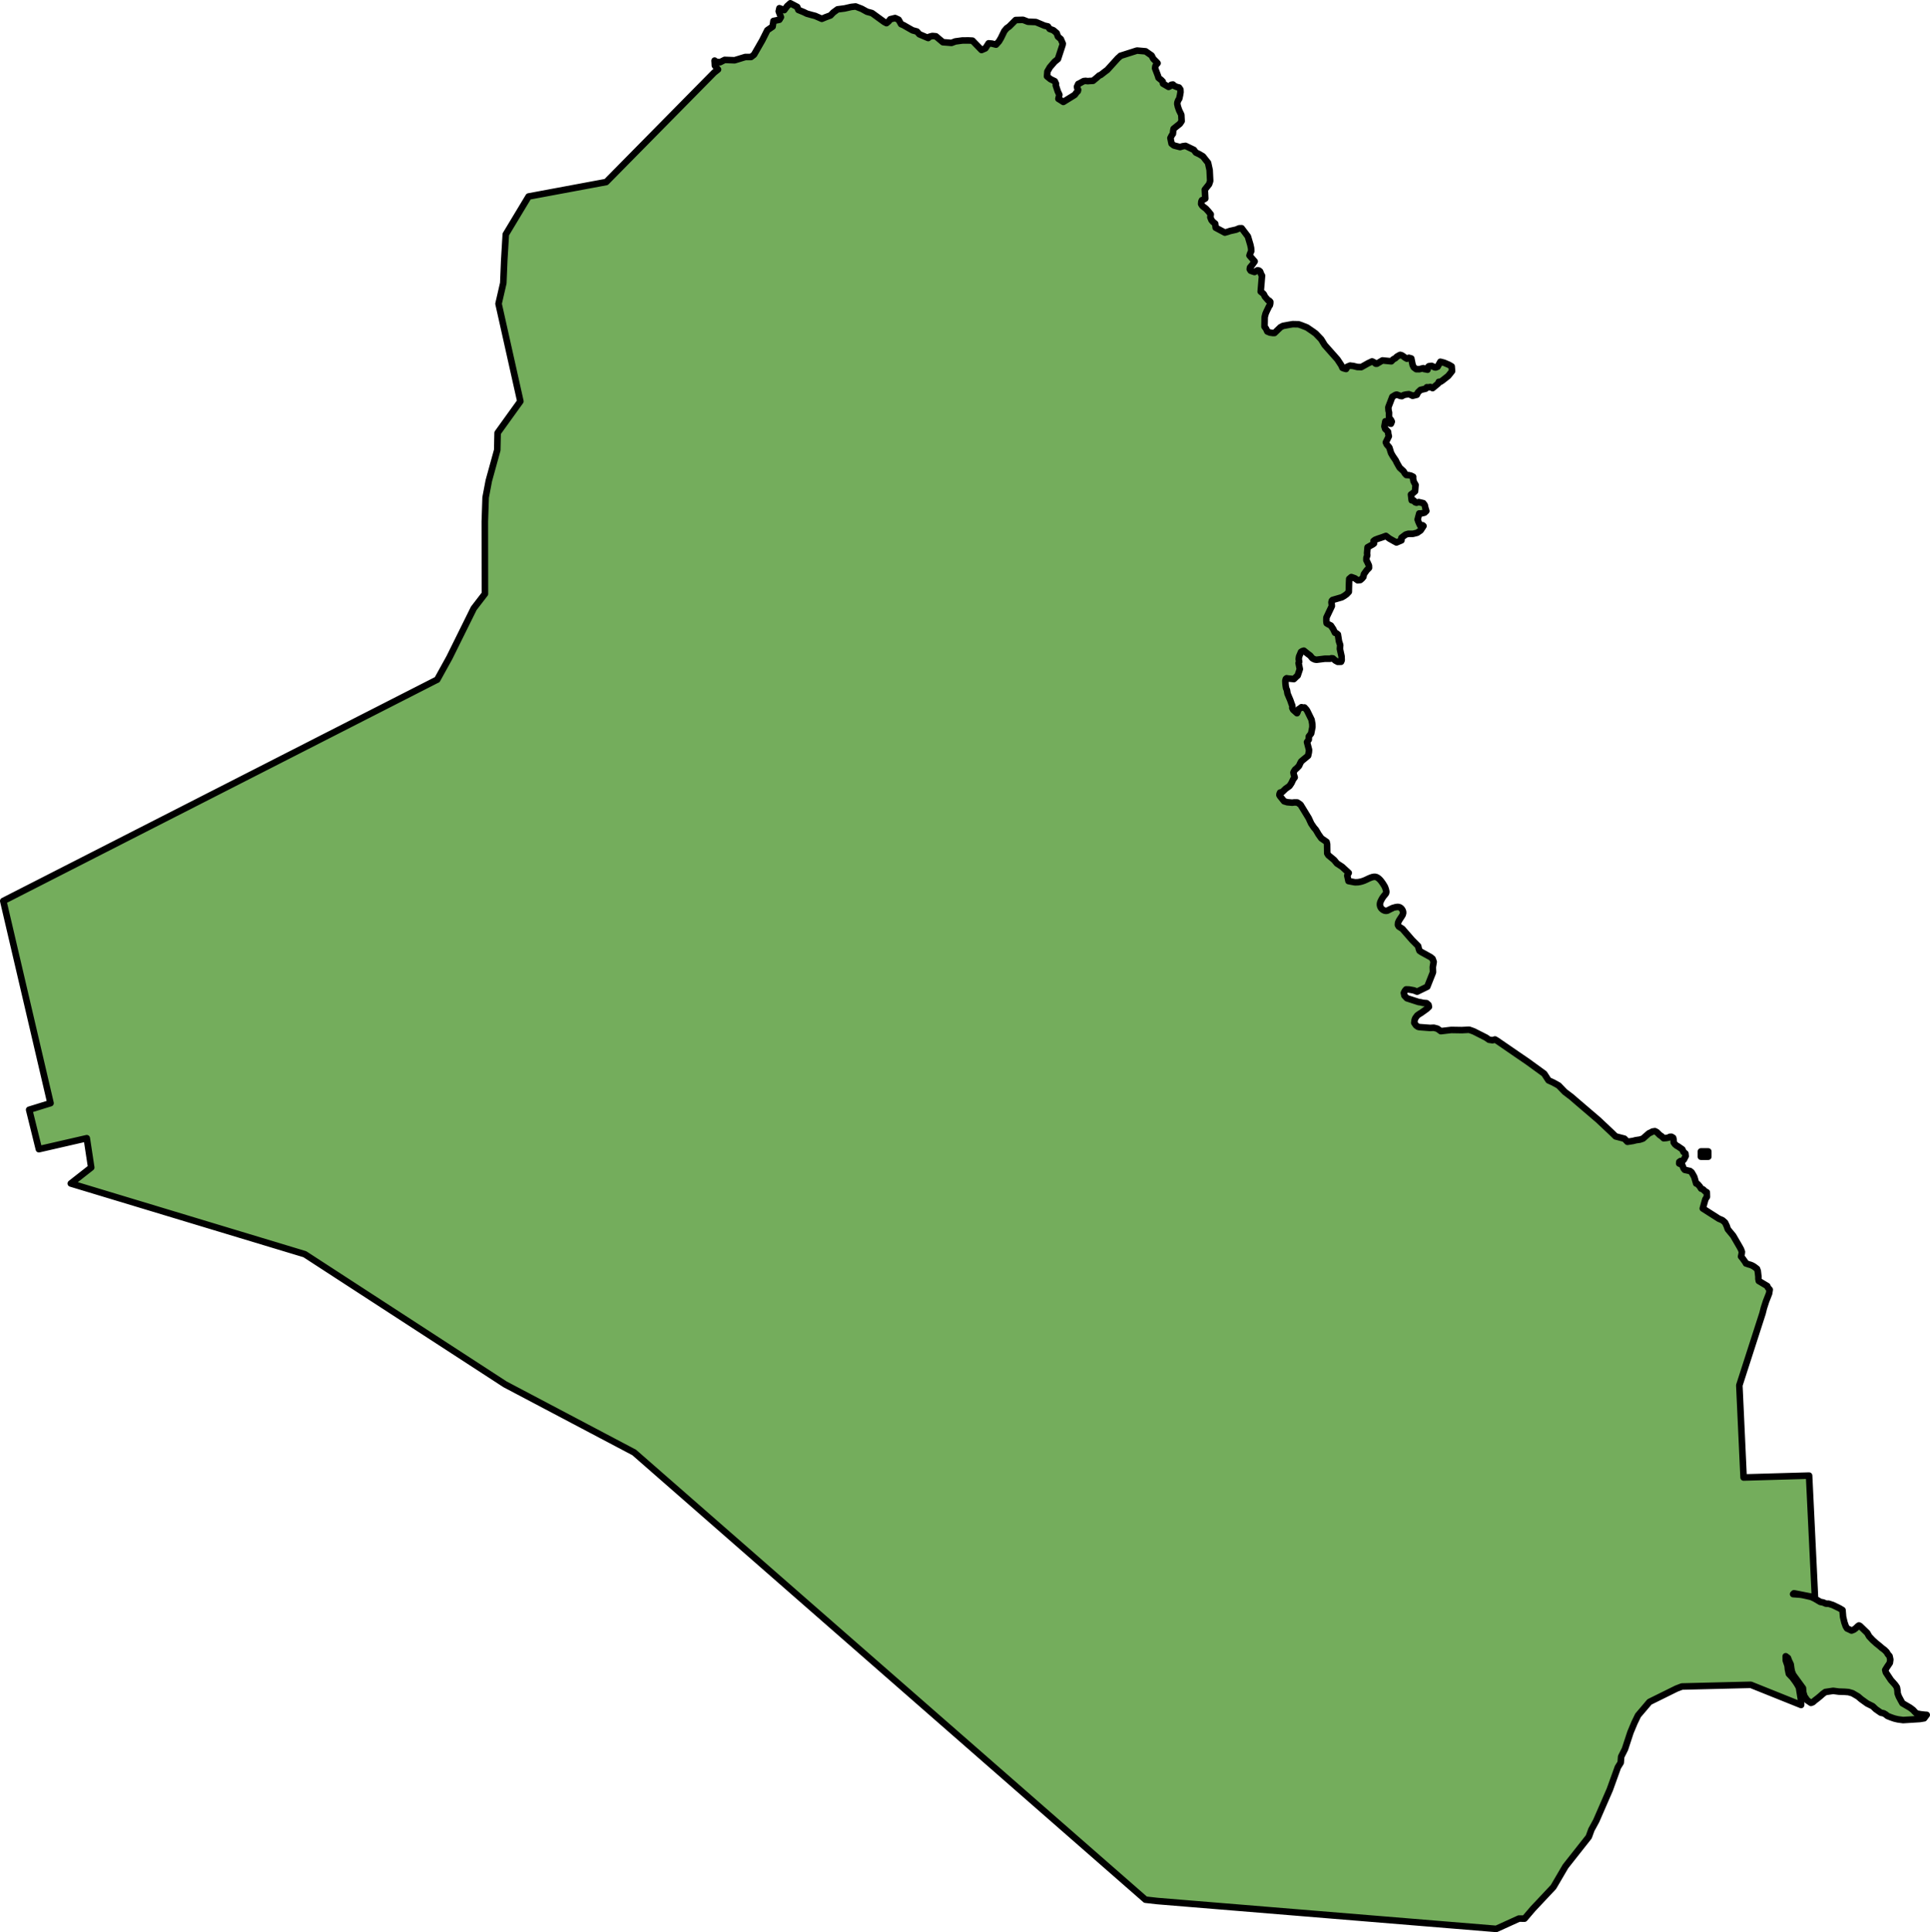 <?xml version="1.0" encoding="utf-8"?>
<!-- Generator: Adobe Illustrator 26.0.2, SVG Export Plug-In . SVG Version: 6.00 Build 0)  -->
<svg version="1.1" id="Camada_1" xmlns="http://www.w3.org/2000/svg" xmlns:xlink="http://www.w3.org/1999/xlink" x="0px" y="0px"
	 width="294.005px" height="294.383px" viewBox="0 0 294.005 294.383" enable-background="new 0 0 294.005 294.383"
	 xml:space="preserve">
<g>
	<path id="changecolor" fill="#74AD5C" d="M108.857,9.37l0.006,0.001l-0.007-0.141L108.857,9.37z M293.213,261.259l-0.593-0.068
		l-0.642-0.115l-0.283-0.252l-0.263-0.292l-0.467-0.35l-1.158-0.679l-0.233-0.417l-0.312-0.584l-0.185-0.485l-0.03-0.448
		l-0.088-0.495l-0.272-0.389l-0.633-0.709l-0.769-1.157l-0.099-0.388l0.291-0.467l0.409-0.603l0.073-0.507l-0.116-0.533
		l-0.245-0.273l-0.201-0.34l-0.321-0.32l-0.411-0.308l-0.447-0.388l-0.371-0.289l-0.56-0.504l-0.547-0.579l-0.292-0.523
		l-1.101-1.065l-0.164-0.078l-0.176,0.123l-0.301,0.292l-0.283,0.215l-0.369,0.146l-0.36-0.174l-0.32-0.146l-0.198-0.329
		l-0.207-0.585l-0.2-0.84l-0.089-1.045l-0.429-0.259l-0.583-0.286l-0.468-0.223l-0.632-0.203l-0.398-0.005l-0.447-0.189
		l-0.418-0.077l-0.871-0.515l-0.522-0.246l-0.901-0.205l-0.43-0.092l-0.328-0.051l-1.096-0.082l0.129-0.125l2.869,0.563l0.34,0.268
		l-0.906-18.76l-9.976,0.284l-0.65-14.04l3.535-10.972l0.203-0.807l0.34-1.051l0.455-1.157l0.096-0.592l-0.272-0.302l-0.097-0.243
		l-0.34-0.204l-0.955-0.572l-0.058-0.322v-0.33l-0.1-0.865l-0.117-0.33l-0.437-0.33l-0.244-0.146l-0.263-0.116l-0.379-0.107
		l-0.195-0.077l-0.155-0.039l-0.128-0.233l-0.398-0.553l-0.225-0.273l0.087-0.418l0.038-0.292l-0.136-0.379l-0.214-0.398
		l-0.975-1.68l-0.817-0.991l-0.176-0.506l-0.244-0.515l-0.399-0.348l-0.565-0.243l-2.432-1.553l0.387-1.391l0.243-0.389l-0.02-0.69
		l-0.282-0.155l-0.283-0.282l-0.302-0.117l-0.195-0.321l-0.321-0.369l-0.233-0.089l-0.293-0.999l-0.196-0.361l-0.214-0.358
		l-0.233-0.174v-0.01l-0.798-0.174l-0.166-0.195l-0.244-0.584l-0.447-0.194l0.019-0.243l0.195-0.137l0.311-0.02l0.204-0.213
		l0.116-0.243l0.146-0.264l-0.04-0.398l-0.293-0.243l-0.175-0.389l-0.671-0.464l-0.194-0.097l-0.254-0.214l-0.194-0.272l-0.02-0.437
		l-0.068-0.283l-0.253-0.155l-0.253,0.01l-0.233,0.126l-0.331,0.059l-0.379,0.029l-0.312-0.3l-0.292-0.195l-0.185-0.184
		l-0.253-0.252l-0.282-0.145l-0.379,0.058l-0.282,0.156l-0.253,0.108l-0.914,0.808l-0.467,0.156l-0.611,0.088l-0.41,0.107
		l-0.874,0.137l-0.458-0.476l-1.343-0.348l-0.537-0.525l-2.082-1.962l-3.494-2.99l-0.565-0.495l-1.062-0.806l-0.933-0.971
		l-0.808-0.446l-0.739-0.341l-0.653-1.01l-2.58-1.873l-1.577-1.077l-3.036-2.087l-0.311-0.184l-0.37,0.117l-0.535-0.077l-0.468-0.33
		l-1.877-0.95l-0.681-0.243l-1.109,0.059l-1.624-0.026l-1.584,0.186l-0.516-0.378l-0.554-0.146l-0.564,0.03l-1.624-0.124
		l-0.223-0.048l-0.302-0.214l-0.263-0.388l0.057-0.448l0.107-0.282l0.29-0.39l0.224-0.165l0.205-0.137l0.116-0.058l0.719-0.516
		l0.175-0.127l0.34-0.321l-0.068-0.301l-0.292-0.252l-0.233-0.019l-0.32-0.029l-0.351-0.086l-0.302-0.039l-1.799-0.582l-0.367-0.39
		l-0.091-0.416l0.145-0.301l0.194-0.234l0.428,0.009l0.234,0.039l0.514,0.094l0.51,0.2l1.543-0.754l0.872-2.199l-0.03-0.787
		l0.134-0.807l-0.175-0.476l-0.312-0.252l-1.392-0.767l-0.281-0.194l-0.108-0.302l-0.097-0.408l-0.915-0.923l-1.49-1.71
		l-0.536-0.339l-0.137-0.233v-0.16c-0.038-0.4,0.601-1.121,0.721-1.4c0.12-0.281,0.12-0.641-0.24-1.001
		c-0.36-0.36-0.92-0.12-1.041-0.12c-0.121,0-1.04,0.48-1.04,0.48c-0.6,0.2-1.441-0.52-1.041-1.401c0.399-0.88,0.72-1,0.839-1.28
		c0.12-0.28-0.199-0.96-0.199-0.96s-0.44-0.84-0.921-1.241c-0.48-0.4-0.841-0.36-1.88,0.16c-1.042,0.521-1.801,0.4-1.801,0.4
		l-0.933-0.178l-0.186-0.846l0.223-0.399l-1.012-0.932l-0.788-0.515l-0.418-0.514l-0.878-0.728l-0.175-0.281l-0.021-1.41
		l-0.079-0.34l-0.798-0.552l-0.418-0.584l-0.41-0.699l-0.321-0.378l-0.399-0.593l-0.38-0.826l-1.249-2.049l-0.486-0.33l-0.455-0.009
		l-0.322,0.04l-0.759-0.067l-0.467-0.145l-0.623-0.777l-0.097-0.165l0.019-0.185l0.087-0.204l0.32-0.078l0.515-0.498l0.331-0.233
		l0.262-0.186l0.301-0.447l0.261-0.555l0.232-0.311l-0.145-0.477l-0.049-0.263l0.059-0.136l0.203-0.321l0.205-0.157l0.379-0.389
		l0.185-0.399l0.155-0.292l1.048-0.867l0.117-0.535l0.029-0.35l-0.312-1.196l0.271-0.38l0.009-0.477l0.349-0.448l0.193-0.972
		l-0.01-0.457l-0.118-0.671l-0.663-1.351l-0.127-0.195l-0.292-0.32l-0.154,0.029l-0.302-0.068l-0.205,0.165l-0.232,0.146
		l-0.126,0.332l-0.059,0.165l-0.058,0.106l-0.594-0.534l-0.127-0.272l0.02-0.156l-0.03-0.253l-0.088-0.184l-0.087-0.262
		l-0.118-0.331l-0.42-0.992l-0.088-0.534l-0.135-0.321l-0.059-0.37l-0.03-0.301l-0.02-0.448l0.078-0.273l0.115-0.097l0.215,0.039
		l0.895,0.086l0.183-0.176l0.196-0.194l0.193-0.165l0.33-0.983l-0.186-0.914l0.087-0.204l-0.068-0.418l0.058-0.389l0.292-0.691
		l0.183-0.117l0.244-0.078l0.641,0.515l0.321,0.233l0.341,0.417l0.351,0.175l0.282,0.048l1.254-0.157l0.855-0.001l0.146-0.068
		l0.244,0.019l0.37,0.331l0.36,0.194l0.506-0.01l0.097-0.234l-0.02-0.593l-0.254-1.137l0.047-0.584l-0.186-0.564l-0.167-1.05
		l-0.243-0.195l-0.195-0.057l-0.193-0.398l-0.079-0.166l-0.36-0.543l-0.389-0.195l-0.253-0.155l-0.04-0.311v-0.253l0.009-0.312
		l0.824-1.741l-0.02-0.263l-0.04-0.321l0.059-0.224l0.107-0.117l1.409-0.41l0.359-0.205l0.37-0.263l0.34-0.361l0.037-1.449
		l0.028-0.535l0.32-0.272l0.545,0.194l0.419,0.301l0.399-0.04l0.252-0.214l0.214-0.253l0.086-0.428l0.447-0.622l0.33-0.331
		l-0.01-0.35l-0.176-0.399l-0.214-0.427l0.009-0.369l0.127-0.36l-0.031-0.34l0.077-0.895l0.467-0.263l0.301-0.166l0.204-0.146
		l-0.06-0.389l0.24-0.177l0.456-0.176l0.668-0.221l0.522-0.195l0.521,0.4l0.64,0.36l0.44,0.24l0.761-0.32v-0.4l0.64-0.48l0.4-0.12
		h0.72l0.64-0.16l0.52-0.36l0.439-0.671l-0.132-0.112l-0.36,0.069l-0.067-0.117l-0.215-0.485l-0.117-0.341l0.242-0.924h0.302
		l0.32-0.069l0.195-0.059l0.261-0.243l-0.146-0.476l-0.088-0.418l-0.224-0.302l-0.691-0.164l-0.349,0.098l-0.224-0.087l-0.078-0.126
		l-0.117-0.136l-0.136,0.01l-0.174-0.029l-0.108-0.885l0.213-0.146l0.408-0.35l0.077-0.973l-0.194-0.33l-0.117-0.243l-0.068-0.398
		l0.009-0.272l-0.311-0.155l-0.359-0.087l-0.37-0.019l-0.205-0.224l-0.224-0.359l-0.575-0.524l-0.243-0.418l-0.225-0.408
		l-0.135-0.291l-0.43-0.631l-0.282-0.487l-0.264-0.855l-0.389-0.456l-0.146-0.322l0.456-0.924l-0.088-0.379l-0.03-0.312
		l-0.262-0.282l-0.167-0.145l-0.126-0.389l0.145-0.778l0.446,0.184l0.205,0.146l0.195,0.048l0.135-0.33l-0.136-0.273l-0.272-0.291
		l-0.02-0.418l0.009-0.389l-0.079-0.321l-0.03-0.496l0.612-1.595l0.485-0.293l0.184-0.039l0.555,0.203l0.232,0.029l0.283-0.165
		l0.33-0.078l0.438-0.05l0.35,0.126l0.224,0.116l0.642-0.156l0.174-0.37l0.389-0.37l0.797-0.186l0.165-0.224l0.234,0.02l0.301-0.059
		l0.351,0.175l0.845-0.701l0.096-0.252l0.272-0.02l0.331-0.224l0.291-0.233l0.525-0.409l0.194-0.234l0.408-0.515l-0.059-0.72
		l-0.41-0.242l-0.749-0.32l-0.563-0.145l-0.427,0.759l-0.282,0.108l-0.157-0.018l-0.466-0.224l-0.428,0.059l-0.166,0.175
		l-0.008,0.146l-0.02,0.204l-0.254-0.058l-0.253-0.038l-0.144-0.136l-0.605,0.157l-0.475-0.009l-0.371-0.282l-0.166-0.34
		l-0.206-1.001l-0.369-0.107l-0.302,0.137l-0.262-0.145l-0.233-0.175l-0.272-0.184l-0.244-0.077l-0.174,0.078l-0.331,0.194
		l-0.252,0.244l-0.312,0.165l-0.291,0.302l-1.352-0.135l-0.845,0.498h-0.175l-0.146-0.117l-0.136-0.097l-0.281-0.135l-0.604,0.283
		l-1.04,0.585l-0.612-0.019l-0.613-0.155l-0.282-0.029l-0.185-0.029l-0.243,0.097l-0.224,0.097l-0.096,0.166l-0.059,0.156
		l-0.37-0.097l-0.184-0.077l-0.167-0.379l-0.594-0.904l-1.947-2.195l-0.536-0.875l-0.828-0.865l-0.438-0.32l-0.895-0.611
		l-0.808-0.319l-0.476-0.165l-0.886-0.018l-0.583,0.098l-0.895,0.166l-0.379,0.195l-0.923,0.886l-0.233,0.001l-0.466-0.068
		l-0.39-0.164l-0.185-0.409l-0.244-0.33l0.027-1.459l0.135-0.516l0.205-0.467l0.105-0.204l0.223-0.467l0.117-0.146l0.059-0.263
		l0.009-0.263l-0.175-0.175l-0.126-0.019l-0.517-0.593l-0.097-0.213l-0.117-0.214l-0.428-0.34l0.201-2.431l-0.117-0.175
		l-0.176-0.457l-0.166-0.136l-0.213-0.049l-0.214,0.117l-0.262,0.147l-0.273-0.087l-0.31-0.116l-0.137-0.224l0.039-0.262
		l0.194-0.234l0.165-0.194l0.349-0.497l-0.789-0.903l0.117-0.341l0.155-0.33l-0.03-0.447l-0.107-0.505l-0.381-1.283l-0.945-1.244
		l-0.379,0.01L188.3,34.99l-0.924,0.205l-0.37,0.127l-0.417,0.117l-1.401-0.747l-0.07-0.613l-0.311-0.252l-0.253-0.282l-0.175-0.447
		l0.058-0.448l-0.37-0.457l-0.351-0.388l-0.448-0.34l-0.136-0.135l-0.156-0.253l0.029-0.369l0.096-0.205l0.223-0.087l0.283-0.166
		l-0.071-1.361l0.651-0.818l0.165-0.496l-0.081-1.662l-0.244-1.108l-0.389-0.485l-0.381-0.486l-0.544-0.33l-0.545-0.262
		l-0.302-0.408l-1.276-0.611l-0.427,0.059l-0.398,0.126l-0.934-0.241l-0.361-0.282l-0.175-0.855l0.204-0.399l0.175-0.243
		l0.038-0.389l0.068-0.38l0.194-0.156l0.758-0.604l0.271-0.399l-0.049-0.972l-0.322-0.661l-0.195-0.554l-0.098-0.447l0.02-0.224
		l0.126-0.331l0.155-0.233l0.116-0.536l0.077-0.457l-0.021-0.409l-0.205-0.301l-0.32-0.077l-0.37-0.155l-0.233-0.223l-0.262,0.039
		l-0.117,0.175l-0.291,0.146l-0.848-0.495l-0.039-0.312l-0.214-0.223l-0.428-0.35l-0.107-0.35l-0.419-1.108l0.038-0.292l0.126-0.252
		l0.213-0.224L176.24,9.51l-0.2-0.2l-0.36-0.36l-0.249-0.49l-0.915-0.641l-1.314-0.115l-2.508,0.8l-0.145,0.146l-0.252,0.214
		l-1.622,1.792l-0.271,0.195l-0.739,0.575l-0.193,0.058l-0.476,0.419l-0.496,0.409l-0.458,0.02l-0.34,0.03l-0.32-0.039l-0.302,0.03
		l-0.719,0.399l-0.097,0.03l-0.203,0.437l0.049,0.224l0.126,0.233l-0.048,0.215l-0.214,0.215l-0.243,0.34l-1.749,1.082l-0.34-0.223
		l-0.41-0.252l0.145-0.613l-0.233-0.495l-0.312-0.943l0.029-0.233l-0.176-0.389l-0.662-0.32l-0.524-0.427l0.056-0.739l0.379-0.651
		l0.719-0.838l0.505-0.409l0.706-2.16l0.029-0.195L161.6,5.96l-0.438-0.379l-0.194-0.544L160.46,4.61l-0.565-0.203l-0.262-0.379
		l-0.515-0.116l-1.314-0.552l-1.215-0.047l-0.74-0.291l-1.128,0.031l-0.972,0.974l-0.398,0.283l-0.359,0.428l-0.174,0.359
		l-0.33,0.681l-0.31,0.526L151.732,6.8l-0.614-0.155l-0.515-0.048l-0.496,0.769l-0.584,0.253l-1.381-1.427l-0.564-0.029
		l-0.962,0.002l-1.089,0.147l-0.584,0.224l-0.661-0.057l-0.642-0.048l-1.071-0.903l-0.544-0.048l-0.438,0.117l-0.194,0.195
		l-1.343-0.572l-0.37-0.417l-0.672-0.184l-1.04-0.592l-0.331-0.194l-0.37-0.155l-0.38-0.68l-0.535-0.251l-0.739,0.186l-0.243,0.321
		l-0.33,0.273l-0.35-0.185l-1.859-1.35l-0.758-0.203l-0.808-0.446l-0.924-0.358l-0.661,0.069l-1.021,0.234l-1.069,0.137
		l-0.651,0.478l-0.427,0.448l-0.69,0.253l-0.632,0.263l-1.012-0.446l-0.526-0.135l-0.758-0.213l-0.448-0.223l-0.827-0.339
		l-0.175-0.457L120.393,0.5l-0.476,0.428l-0.456,0.613l-0.729-0.291l-0.106,0.476l0.331,0.885l-0.232,0.398l-0.903,0.186
		l-0.126,0.856l-0.806,0.555l-0.766,1.527l-1.262,2.199l-0.456,0.351l-0.875,0.001l-1.623,0.498l-1.517-0.057l-0.709,0.36
		l-0.816-0.117l0.032,0.62l0.48,0.601l-0.589,0.464L92.346,27.733l-11.821,2.203l-3.475,5.771l-0.238,3.977l-0.142,3.443
		l-0.725,3.151l3.325,14.863l-3.466,4.817l-0.055,2.616l-1.288,4.669l-0.483,2.549l-0.122,3.666l0.015,11.017l-1.699,2.209
		l-3.705,7.492l-1.872,3.386l0.01-0.019l-4.3,2.194L59.833,107L0.5,137.273l7.197,30.805l-3.256,1.007l1.485,6.007l7.291-1.673
		l0.677,4.463l-3.108,2.435l35.651,10.776l30.509,19.827l19.665,10.378l77.885,68.138l1.811,0.205l51.629,4.242l3.45-1.569
		l0.855,0.008l1.263-1.48l3.137-3.34l1.833-3.133l3.553-4.506l0.397-1.089l0.737-1.353l2.065-4.747l1.23-3.415l0.436-0.701
		l0.067-0.914l0.582-1.157l0.833-2.54l0.601-1.44l0.553-1.148l1.747-2.055l4.102-2.027l0.836-0.321l10.5-0.258l7.658,3.074
		l0.003-0.648l-0.176-1.078l-0.152-0.934l-0.283-0.506l-0.257-0.39l-0.449-0.612l-0.546-0.573l-0.146-0.68l-0.058-0.564
		l-0.273-0.806l-0.01-0.632l0.341,0.252l0.146,0.398l0.273,0.573l0.108,0.749l0.087,0.399l0.195,0.456l1.479,2.032l0.04,0.612
		l0.186,0.623l0.438,0.631l0.555,0.379h0.02l0.282-0.118l0.31-0.273l0.408-0.311l0.389-0.322l0.399-0.351l0.388-0.283l1.187-0.176
		l0.864,0.115l0.886,0.028l0.593,0.048l0.603,0.174l0.847,0.495l0.457,0.398l0.935,0.671l0.836,0.416l0.467,0.447l0.769,0.534
		l0.439,0.097l0.331,0.195l0.233,0.204l0.564,0.224l0.506,0.173l0.536,0.126l0.797,0.105l2.518-0.157l0.671-0.109l0.398-0.525
		L293.213,261.259z M260.229,175.431h-1.119v0.806h1.119V175.431z"/>
	<path fill="none" stroke="#000000" stroke-linecap="round" stroke-linejoin="round" d="M108.857,9.37l0.006,0.001l-0.007-0.141
		L108.857,9.37z M293.213,261.259l-0.593-0.068l-0.642-0.115l-0.283-0.252l-0.263-0.292l-0.467-0.35l-1.158-0.679l-0.233-0.417
		l-0.312-0.584l-0.185-0.485l-0.03-0.448l-0.088-0.495l-0.272-0.389l-0.633-0.709l-0.769-1.157l-0.099-0.388l0.291-0.467
		l0.409-0.603l0.073-0.507l-0.116-0.533l-0.245-0.273l-0.201-0.34l-0.321-0.32l-0.411-0.308l-0.447-0.388l-0.371-0.289l-0.56-0.504
		l-0.547-0.579l-0.292-0.523l-1.101-1.065l-0.164-0.078l-0.176,0.123l-0.301,0.292l-0.283,0.215l-0.369,0.146l-0.36-0.174
		l-0.32-0.146l-0.198-0.329l-0.207-0.585l-0.2-0.84l-0.089-1.045l-0.429-0.259l-0.583-0.286l-0.468-0.223l-0.632-0.203l-0.398-0.005
		l-0.447-0.189l-0.418-0.077l-0.871-0.515l-0.522-0.246l-0.901-0.205l-0.43-0.092l-0.328-0.051l-1.096-0.082l0.129-0.125
		l2.869,0.563l0.34,0.268l-0.906-18.76l-9.976,0.284l-0.65-14.04l3.535-10.972l0.203-0.807l0.34-1.051l0.455-1.157l0.096-0.592
		l-0.272-0.302l-0.097-0.243l-0.34-0.204l-0.955-0.572l-0.058-0.322v-0.33l-0.1-0.865l-0.117-0.33l-0.437-0.33l-0.244-0.146
		l-0.263-0.116l-0.379-0.107l-0.195-0.077l-0.155-0.039l-0.128-0.233l-0.398-0.553l-0.225-0.273l0.087-0.418l0.038-0.292
		l-0.136-0.379l-0.214-0.398l-0.975-1.68l-0.817-0.991l-0.176-0.506l-0.244-0.515l-0.399-0.348l-0.565-0.243l-2.432-1.553
		l0.387-1.391l0.243-0.389l-0.02-0.69l-0.282-0.155l-0.283-0.282l-0.302-0.117l-0.195-0.321l-0.321-0.369l-0.233-0.089l-0.293-0.999
		l-0.196-0.361l-0.214-0.358l-0.233-0.174v-0.01l-0.798-0.174l-0.166-0.195l-0.244-0.584l-0.447-0.194l0.019-0.243l0.195-0.137
		l0.311-0.02l0.204-0.213l0.116-0.243l0.146-0.264l-0.04-0.398l-0.293-0.243l-0.175-0.389l-0.671-0.464l-0.194-0.097l-0.254-0.214
		l-0.194-0.272l-0.02-0.437l-0.068-0.283l-0.253-0.155l-0.253,0.01l-0.233,0.126l-0.331,0.059l-0.379,0.029l-0.312-0.3l-0.292-0.195
		l-0.185-0.184l-0.253-0.252l-0.282-0.145l-0.379,0.058l-0.282,0.156l-0.253,0.108l-0.914,0.808l-0.467,0.156l-0.611,0.088
		l-0.41,0.107l-0.874,0.137l-0.458-0.476l-1.343-0.348l-0.537-0.525l-2.082-1.962l-3.494-2.99l-0.565-0.495l-1.062-0.806
		l-0.933-0.971l-0.808-0.446l-0.739-0.341l-0.653-1.01l-2.58-1.873l-1.577-1.077l-3.036-2.087l-0.311-0.184l-0.37,0.117
		l-0.535-0.077l-0.468-0.33l-1.877-0.95l-0.681-0.243l-1.109,0.059l-1.624-0.026l-1.584,0.186l-0.516-0.378l-0.554-0.146
		l-0.564,0.03l-1.624-0.124l-0.223-0.048l-0.302-0.214l-0.263-0.388l0.057-0.448l0.107-0.282l0.29-0.39l0.224-0.165l0.205-0.137
		l0.116-0.058l0.719-0.516l0.175-0.127l0.34-0.321l-0.068-0.301l-0.292-0.252l-0.233-0.019l-0.32-0.029l-0.351-0.086l-0.302-0.039
		l-1.799-0.582l-0.367-0.39l-0.091-0.416l0.145-0.301l0.194-0.234l0.428,0.009l0.234,0.039l0.514,0.094l0.51,0.2l1.543-0.754
		l0.872-2.199l-0.03-0.787l0.134-0.807l-0.175-0.476l-0.312-0.252l-1.392-0.767l-0.281-0.194l-0.108-0.302l-0.097-0.408
		l-0.915-0.923l-1.49-1.71l-0.536-0.339l-0.137-0.233v-0.16c-0.038-0.4,0.601-1.121,0.721-1.4c0.12-0.281,0.12-0.641-0.24-1.001
		c-0.36-0.36-0.92-0.12-1.041-0.12c-0.121,0-1.04,0.48-1.04,0.48c-0.6,0.2-1.441-0.52-1.041-1.401c0.399-0.88,0.72-1,0.839-1.28
		c0.12-0.28-0.199-0.96-0.199-0.96s-0.44-0.84-0.921-1.241c-0.48-0.4-0.841-0.36-1.88,0.16c-1.042,0.521-1.801,0.4-1.801,0.4
		l-0.933-0.178l-0.186-0.846l0.223-0.399l-1.012-0.932l-0.788-0.515l-0.418-0.514l-0.878-0.728l-0.175-0.281l-0.021-1.41
		l-0.079-0.34l-0.798-0.552l-0.418-0.584l-0.41-0.699l-0.321-0.378l-0.399-0.593l-0.38-0.826l-1.249-2.049l-0.486-0.33l-0.455-0.009
		l-0.322,0.04l-0.759-0.067l-0.467-0.145l-0.623-0.777l-0.097-0.165l0.019-0.185l0.087-0.204l0.32-0.078l0.515-0.498l0.331-0.233
		l0.262-0.186l0.301-0.447l0.261-0.555l0.232-0.311l-0.145-0.477l-0.049-0.263l0.059-0.136l0.203-0.321l0.205-0.157l0.379-0.389
		l0.185-0.399l0.155-0.292l1.048-0.867l0.117-0.535l0.029-0.35l-0.312-1.196l0.271-0.38l0.009-0.477l0.349-0.448l0.193-0.972
		l-0.01-0.457l-0.118-0.671l-0.663-1.351l-0.127-0.195l-0.292-0.32l-0.154,0.029l-0.302-0.068l-0.205,0.165l-0.232,0.146
		l-0.126,0.332l-0.059,0.165l-0.058,0.106l-0.594-0.534l-0.127-0.272l0.02-0.156l-0.03-0.253l-0.088-0.184l-0.087-0.262
		l-0.118-0.331l-0.42-0.992l-0.088-0.534l-0.135-0.321l-0.059-0.37l-0.03-0.301l-0.02-0.448l0.078-0.273l0.115-0.097l0.215,0.039
		l0.895,0.086l0.183-0.176l0.196-0.194l0.193-0.165l0.33-0.983l-0.186-0.914l0.087-0.204l-0.068-0.418l0.058-0.389l0.292-0.691
		l0.183-0.117l0.244-0.078l0.641,0.515l0.321,0.233l0.341,0.417l0.351,0.175l0.282,0.048l1.254-0.157l0.855-0.001l0.146-0.068
		l0.244,0.019l0.37,0.331l0.36,0.194l0.506-0.01l0.097-0.234l-0.02-0.593l-0.254-1.137l0.047-0.584l-0.186-0.564l-0.167-1.05
		l-0.243-0.195l-0.195-0.057l-0.193-0.398l-0.079-0.166l-0.36-0.543l-0.389-0.195l-0.253-0.155l-0.04-0.311v-0.253l0.009-0.312
		l0.824-1.741l-0.02-0.263l-0.04-0.321l0.059-0.224l0.107-0.117l1.409-0.41l0.359-0.205l0.37-0.263l0.34-0.361l0.037-1.449
		l0.028-0.535l0.32-0.272l0.545,0.194l0.419,0.301l0.399-0.04l0.252-0.214l0.214-0.253l0.086-0.428l0.447-0.622l0.33-0.331
		l-0.01-0.35l-0.176-0.399l-0.214-0.427l0.009-0.369l0.127-0.36l-0.031-0.34l0.077-0.895l0.467-0.263l0.301-0.166l0.204-0.146
		l-0.06-0.389l0.24-0.177l0.456-0.176l0.668-0.221l0.522-0.195l0.521,0.4l0.64,0.36l0.44,0.24l0.761-0.32v-0.4l0.64-0.48l0.4-0.12
		h0.72l0.64-0.16l0.52-0.36l0.439-0.671l-0.132-0.112l-0.36,0.069l-0.067-0.117l-0.215-0.485l-0.117-0.341l0.242-0.924h0.302
		l0.32-0.069l0.195-0.059l0.261-0.243l-0.146-0.476l-0.088-0.418l-0.224-0.302l-0.691-0.164l-0.349,0.098l-0.224-0.087l-0.078-0.126
		l-0.117-0.136l-0.136,0.01l-0.174-0.029l-0.108-0.885l0.213-0.146l0.408-0.35l0.077-0.973l-0.194-0.33l-0.117-0.243l-0.068-0.398
		l0.009-0.272l-0.311-0.155l-0.359-0.087l-0.37-0.019l-0.205-0.224l-0.224-0.359l-0.575-0.524l-0.243-0.418l-0.225-0.408
		l-0.135-0.291l-0.43-0.631l-0.282-0.487l-0.264-0.855l-0.389-0.456l-0.146-0.322l0.456-0.924l-0.088-0.379l-0.03-0.312
		l-0.262-0.282l-0.167-0.145l-0.126-0.389l0.145-0.778l0.446,0.184l0.205,0.146l0.195,0.048l0.135-0.33l-0.136-0.273l-0.272-0.291
		l-0.02-0.418l0.009-0.389l-0.079-0.321l-0.03-0.496l0.612-1.595l0.485-0.293l0.184-0.039l0.555,0.203l0.232,0.029l0.283-0.165
		l0.33-0.078l0.438-0.05l0.35,0.126l0.224,0.116l0.642-0.156l0.174-0.37l0.389-0.37l0.797-0.186l0.165-0.224l0.234,0.02l0.301-0.059
		l0.351,0.175l0.845-0.701l0.096-0.252l0.272-0.02l0.331-0.224l0.291-0.233l0.525-0.409l0.194-0.234l0.408-0.515l-0.059-0.72
		l-0.41-0.242l-0.749-0.32l-0.563-0.145l-0.427,0.759l-0.282,0.108l-0.157-0.018l-0.466-0.224l-0.428,0.059l-0.166,0.175
		l-0.008,0.146l-0.02,0.204l-0.254-0.058l-0.253-0.038l-0.144-0.136l-0.605,0.157l-0.475-0.009l-0.371-0.282l-0.166-0.34
		l-0.206-1.001l-0.369-0.107l-0.302,0.137l-0.262-0.145l-0.233-0.175l-0.272-0.184l-0.244-0.077l-0.174,0.078l-0.331,0.194
		l-0.252,0.244l-0.312,0.165l-0.291,0.302l-1.352-0.135l-0.845,0.498h-0.175l-0.146-0.117l-0.136-0.097l-0.281-0.135l-0.604,0.283
		l-1.04,0.585l-0.612-0.019l-0.613-0.155l-0.282-0.029l-0.185-0.029l-0.243,0.097l-0.224,0.097l-0.096,0.166l-0.059,0.156
		l-0.37-0.097l-0.184-0.077l-0.167-0.379l-0.594-0.904l-1.947-2.195l-0.536-0.875l-0.828-0.865l-0.438-0.32l-0.895-0.611
		l-0.808-0.319l-0.476-0.165l-0.886-0.018l-0.583,0.098l-0.895,0.166l-0.379,0.195l-0.923,0.886l-0.233,0.001l-0.466-0.068
		l-0.39-0.164l-0.185-0.409l-0.244-0.33l0.027-1.459l0.135-0.516l0.205-0.467l0.105-0.204l0.223-0.467l0.117-0.146l0.059-0.263
		l0.009-0.263l-0.175-0.175l-0.126-0.019l-0.517-0.593l-0.097-0.213l-0.117-0.214l-0.428-0.34l0.201-2.431l-0.117-0.175
		l-0.176-0.457l-0.166-0.136l-0.213-0.049l-0.214,0.117l-0.262,0.147l-0.273-0.087l-0.31-0.116l-0.137-0.224l0.039-0.262
		l0.194-0.234l0.165-0.194l0.349-0.497l-0.789-0.903l0.117-0.341l0.155-0.33l-0.03-0.447l-0.107-0.505l-0.381-1.283l-0.945-1.244
		l-0.379,0.01L188.3,34.99l-0.924,0.205l-0.37,0.127l-0.417,0.117l-1.401-0.747l-0.07-0.613l-0.311-0.252l-0.253-0.282l-0.175-0.447
		l0.058-0.448l-0.37-0.457l-0.351-0.388l-0.448-0.34l-0.136-0.135l-0.156-0.253l0.029-0.369l0.096-0.205l0.223-0.087l0.283-0.166
		l-0.071-1.361l0.651-0.818l0.165-0.496l-0.081-1.662l-0.244-1.108l-0.389-0.485l-0.381-0.486l-0.544-0.33l-0.545-0.262
		l-0.302-0.408l-1.276-0.611l-0.427,0.059l-0.398,0.126l-0.934-0.241l-0.361-0.282l-0.175-0.855l0.204-0.399l0.175-0.243
		l0.038-0.389l0.068-0.38l0.194-0.156l0.758-0.604l0.271-0.399l-0.049-0.972l-0.322-0.661l-0.195-0.554l-0.098-0.447l0.02-0.224
		l0.126-0.331l0.155-0.233l0.116-0.536l0.077-0.457l-0.021-0.409l-0.205-0.301l-0.32-0.077l-0.37-0.155l-0.233-0.223l-0.262,0.039
		l-0.117,0.175l-0.291,0.146l-0.848-0.495l-0.039-0.312l-0.214-0.223l-0.428-0.35l-0.107-0.35l-0.419-1.108l0.038-0.292l0.126-0.252
		l0.213-0.224L176.24,9.51l-0.2-0.2l-0.36-0.36l-0.249-0.49l-0.915-0.641l-1.314-0.115l-2.508,0.8l-0.145,0.146l-0.252,0.214
		l-1.622,1.792l-0.271,0.195l-0.739,0.575l-0.193,0.058l-0.476,0.419l-0.496,0.409l-0.458,0.02l-0.34,0.03l-0.32-0.039l-0.302,0.03
		l-0.719,0.399l-0.097,0.03l-0.203,0.437l0.049,0.224l0.126,0.233l-0.048,0.215l-0.214,0.215l-0.243,0.34l-1.749,1.082l-0.34-0.223
		l-0.41-0.252l0.145-0.613l-0.233-0.495l-0.312-0.943l0.029-0.233l-0.176-0.389l-0.662-0.32l-0.524-0.427l0.056-0.739l0.379-0.651
		l0.719-0.838l0.505-0.409l0.706-2.16l0.029-0.195L161.6,5.96l-0.438-0.379l-0.194-0.544L160.46,4.61l-0.565-0.203l-0.262-0.379
		l-0.515-0.116l-1.314-0.552l-1.215-0.047l-0.74-0.291l-1.128,0.031l-0.972,0.974l-0.398,0.283l-0.359,0.428l-0.174,0.359
		l-0.33,0.681l-0.31,0.526L151.732,6.8l-0.614-0.155l-0.515-0.048l-0.496,0.769l-0.584,0.253l-1.381-1.427l-0.564-0.029
		l-0.962,0.002l-1.089,0.147l-0.584,0.224l-0.661-0.057l-0.642-0.048l-1.071-0.903l-0.544-0.048l-0.438,0.117l-0.194,0.195
		l-1.343-0.572l-0.37-0.417l-0.672-0.184l-1.04-0.592l-0.331-0.194l-0.37-0.155l-0.38-0.68l-0.535-0.251l-0.739,0.186l-0.243,0.321
		l-0.33,0.273l-0.35-0.185l-1.859-1.35l-0.758-0.203l-0.808-0.446l-0.924-0.358l-0.661,0.069l-1.021,0.234l-1.069,0.137
		l-0.651,0.478l-0.427,0.448l-0.69,0.253l-0.632,0.263l-1.012-0.446l-0.526-0.135l-0.758-0.213l-0.448-0.223l-0.827-0.339
		l-0.175-0.457L120.393,0.5l-0.476,0.428l-0.456,0.613l-0.729-0.291l-0.106,0.476l0.331,0.885l-0.232,0.398l-0.903,0.186
		l-0.126,0.856l-0.806,0.555l-0.766,1.527l-1.262,2.199l-0.456,0.351l-0.875,0.001l-1.623,0.498l-1.517-0.057l-0.709,0.36
		l-0.816-0.117l0.032,0.62l0.48,0.601l-0.589,0.464L92.346,27.733l-11.821,2.203l-3.475,5.771l-0.238,3.977l-0.142,3.443
		l-0.725,3.151l3.325,14.863l-3.466,4.817l-0.055,2.616l-1.288,4.669l-0.483,2.549l-0.122,3.666l0.015,11.017l-1.699,2.209
		l-3.705,7.492l-1.872,3.386l0.01-0.019l-4.3,2.194L59.833,107L0.5,137.273l7.197,30.805l-3.256,1.007l1.485,6.007l7.291-1.673
		l0.677,4.463l-3.108,2.435l35.651,10.776l30.509,19.827l19.665,10.378l77.885,68.138l1.811,0.205l51.629,4.242l3.45-1.569
		l0.855,0.008l1.263-1.48l3.137-3.34l1.833-3.133l3.553-4.506l0.397-1.089l0.737-1.353l2.065-4.747l1.23-3.415l0.436-0.701
		l0.067-0.914l0.582-1.157l0.833-2.54l0.601-1.44l0.553-1.148l1.747-2.055l4.102-2.027l0.836-0.321l10.5-0.258l7.658,3.074
		l0.003-0.648l-0.176-1.078l-0.152-0.934l-0.283-0.506l-0.257-0.39l-0.449-0.612l-0.546-0.573l-0.146-0.68l-0.058-0.564
		l-0.273-0.806l-0.01-0.632l0.341,0.252l0.146,0.398l0.273,0.573l0.108,0.749l0.087,0.399l0.195,0.456l1.479,2.032l0.04,0.612
		l0.186,0.623l0.438,0.631l0.555,0.379h0.02l0.282-0.118l0.31-0.273l0.408-0.311l0.389-0.322l0.399-0.351l0.388-0.283l1.187-0.176
		l0.864,0.115l0.886,0.028l0.593,0.048l0.603,0.174l0.847,0.495l0.457,0.398l0.935,0.671l0.836,0.416l0.467,0.447l0.769,0.534
		l0.439,0.097l0.331,0.195l0.233,0.204l0.564,0.224l0.506,0.173l0.536,0.126l0.797,0.105l2.518-0.157l0.671-0.109l0.398-0.525
		L293.213,261.259z M260.229,175.431h-1.119v0.806h1.119V175.431z"/>
</g>
</svg>
